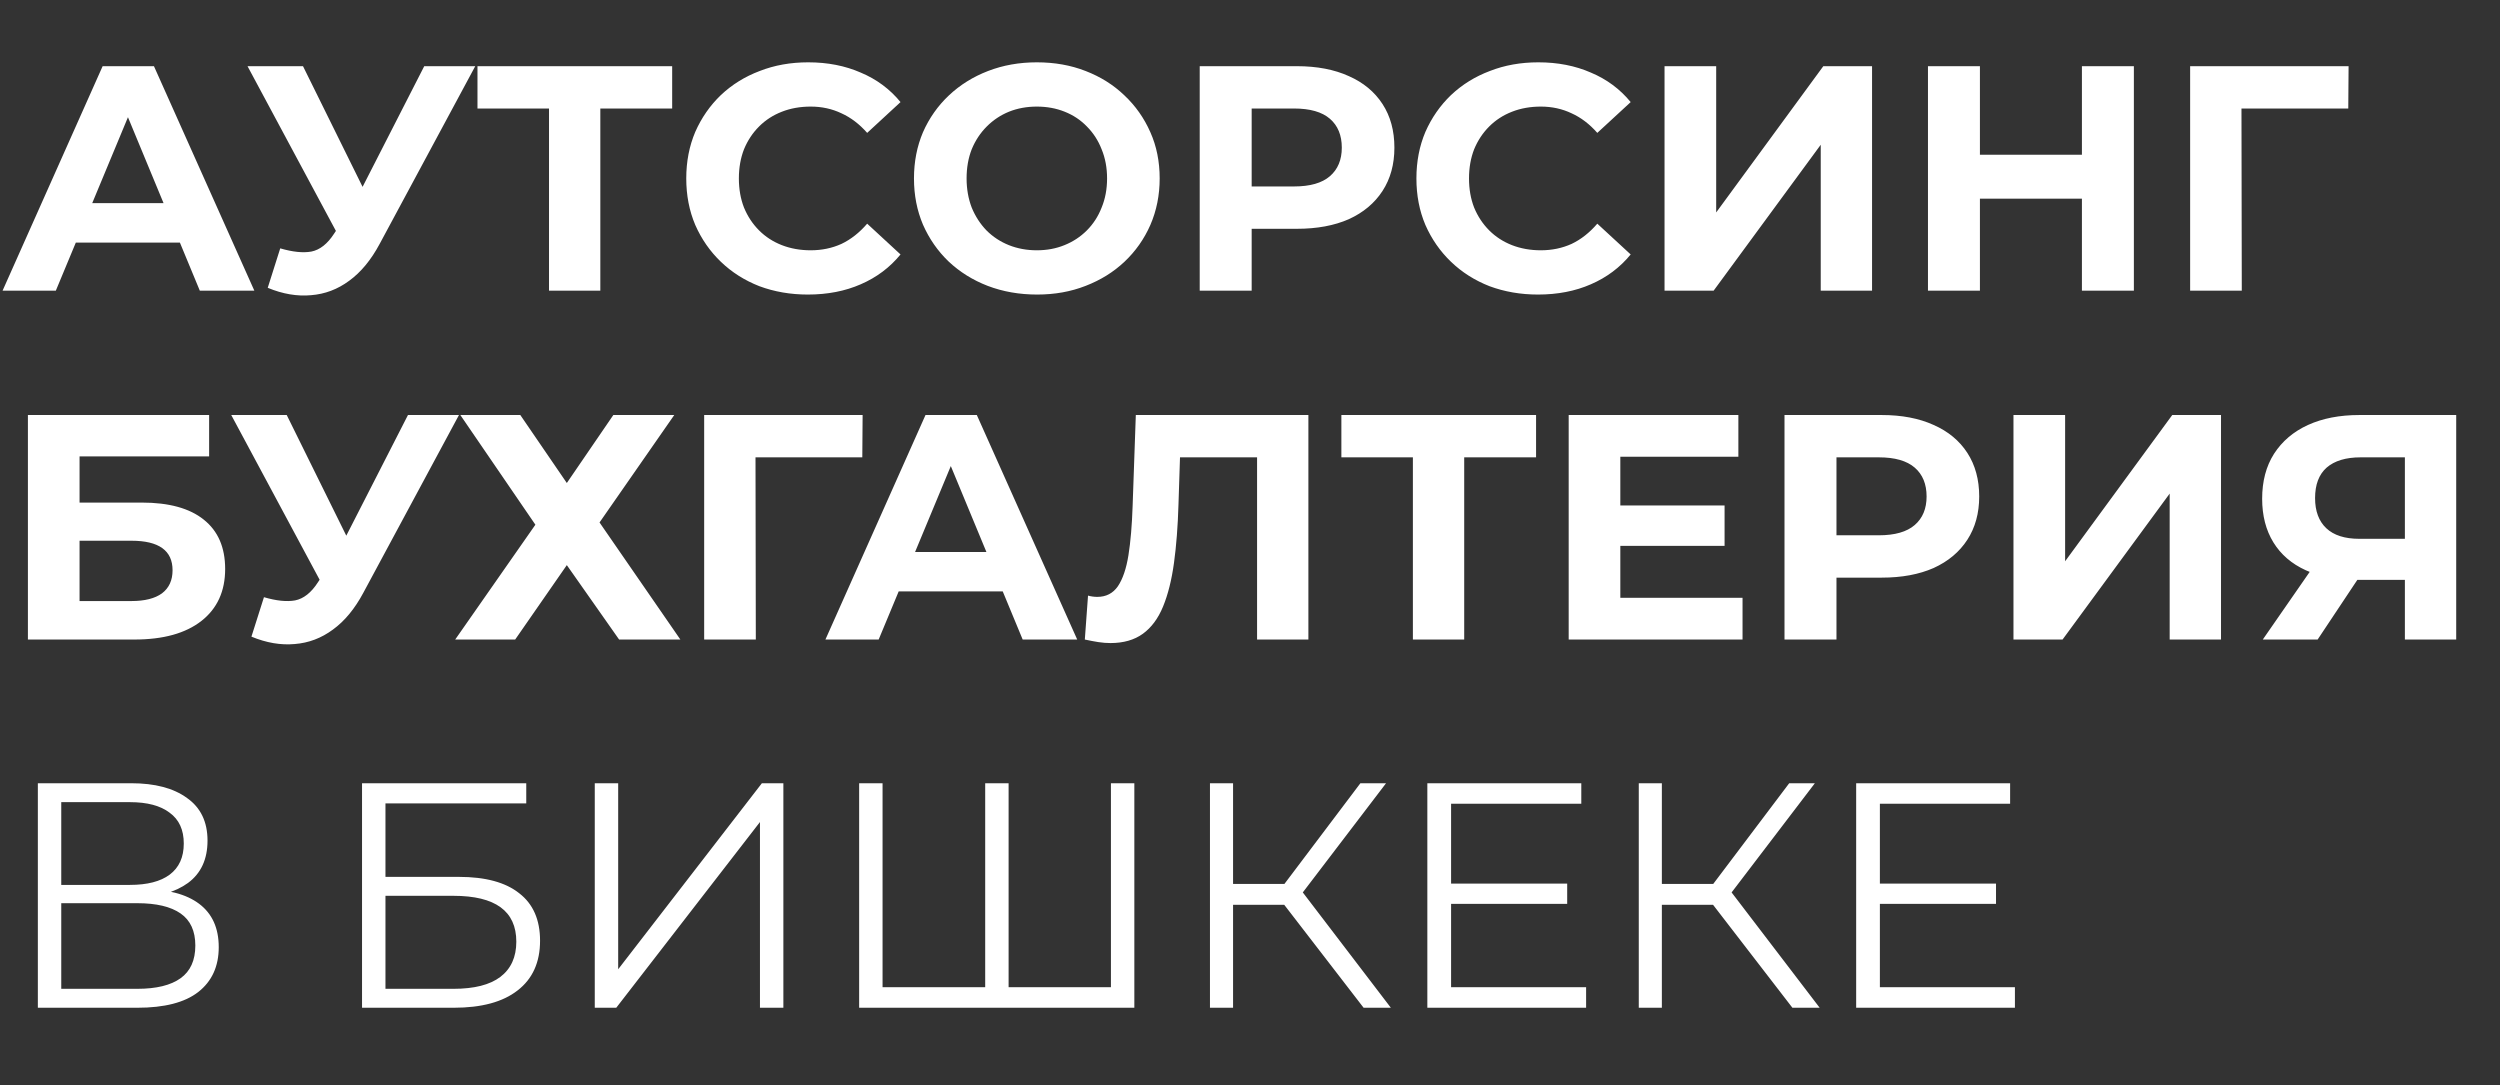 <svg width="129" height="56" viewBox="0 0 129 56" fill="none" xmlns="http://www.w3.org/2000/svg">
<rect x="0" y="0" width="129" height="56" fill="#333333" stroke="none"/>
<path d="M0.132 15L5.296 3.415H7.944L13.125 15H10.311L6.074 4.772H7.133L2.88 15H0.132ZM2.714 12.517L3.426 10.482H9.384L10.112 12.517H2.714ZM14.46 12.815C15.1 13.003 15.635 13.058 16.066 12.981C16.507 12.893 16.899 12.584 17.241 12.054L17.803 11.21L18.052 10.928L21.891 3.415H24.523L19.591 12.584C19.149 13.411 18.625 14.046 18.019 14.487C17.423 14.928 16.766 15.177 16.049 15.232C15.332 15.298 14.587 15.171 13.815 14.851L14.46 12.815ZM18.002 13.163L12.772 3.415H15.635L19.475 11.193L18.002 13.163ZM28.329 15V4.987L28.941 5.599H24.638V3.415H34.684V5.599H30.381L30.977 4.987V15H28.329ZM41.684 15.199C40.79 15.199 39.957 15.055 39.185 14.768C38.424 14.47 37.762 14.051 37.199 13.51C36.636 12.97 36.195 12.335 35.875 11.607C35.566 10.879 35.411 10.079 35.411 9.207C35.411 8.336 35.566 7.536 35.875 6.807C36.195 6.079 36.636 5.445 37.199 4.904C37.773 4.363 38.44 3.95 39.202 3.663C39.963 3.365 40.796 3.216 41.701 3.216C42.705 3.216 43.609 3.393 44.415 3.746C45.231 4.088 45.916 4.595 46.467 5.268L44.746 6.857C44.349 6.405 43.907 6.068 43.422 5.848C42.937 5.616 42.407 5.5 41.833 5.5C41.292 5.5 40.796 5.588 40.344 5.765C39.891 5.941 39.499 6.195 39.169 6.526C38.837 6.857 38.578 7.249 38.391 7.701C38.214 8.154 38.126 8.656 38.126 9.207C38.126 9.759 38.214 10.261 38.391 10.713C38.578 11.166 38.837 11.557 39.169 11.889C39.499 12.22 39.891 12.473 40.344 12.65C40.796 12.826 41.292 12.915 41.833 12.915C42.407 12.915 42.937 12.804 43.422 12.584C43.907 12.352 44.349 12.004 44.746 11.541L46.467 13.13C45.916 13.803 45.231 14.316 44.415 14.669C43.609 15.022 42.699 15.199 41.684 15.199ZM53.517 15.199C52.601 15.199 51.751 15.05 50.968 14.752C50.196 14.454 49.523 14.034 48.949 13.494C48.386 12.953 47.945 12.319 47.625 11.591C47.316 10.862 47.161 10.068 47.161 9.207C47.161 8.347 47.316 7.552 47.625 6.824C47.945 6.096 48.392 5.461 48.965 4.921C49.539 4.38 50.212 3.961 50.985 3.663C51.757 3.365 52.596 3.216 53.5 3.216C54.416 3.216 55.255 3.365 56.016 3.663C56.788 3.961 57.456 4.38 58.019 4.921C58.592 5.461 59.039 6.096 59.359 6.824C59.679 7.541 59.839 8.336 59.839 9.207C59.839 10.068 59.679 10.868 59.359 11.607C59.039 12.335 58.592 12.97 58.019 13.51C57.456 14.04 56.788 14.454 56.016 14.752C55.255 15.05 54.422 15.199 53.517 15.199ZM53.5 12.915C54.019 12.915 54.493 12.826 54.924 12.65C55.365 12.473 55.751 12.22 56.082 11.889C56.413 11.557 56.667 11.166 56.843 10.713C57.031 10.261 57.125 9.759 57.125 9.207C57.125 8.656 57.031 8.154 56.843 7.701C56.667 7.249 56.413 6.857 56.082 6.526C55.762 6.195 55.382 5.941 54.94 5.765C54.499 5.588 54.019 5.5 53.5 5.5C52.982 5.5 52.502 5.588 52.06 5.765C51.63 5.941 51.249 6.195 50.918 6.526C50.587 6.857 50.328 7.249 50.141 7.701C49.964 8.154 49.876 8.656 49.876 9.207C49.876 9.748 49.964 10.25 50.141 10.713C50.328 11.166 50.582 11.557 50.902 11.889C51.233 12.22 51.619 12.473 52.06 12.65C52.502 12.826 52.982 12.915 53.5 12.915ZM61.905 15V3.415H66.919C67.957 3.415 68.85 3.586 69.601 3.928C70.351 4.259 70.93 4.739 71.338 5.368C71.747 5.996 71.951 6.747 71.951 7.618C71.951 8.479 71.747 9.224 71.338 9.853C70.93 10.482 70.351 10.967 69.601 11.309C68.85 11.64 67.957 11.806 66.919 11.806H63.394L64.586 10.598V15H61.905ZM64.586 10.895L63.394 9.621H66.77C67.598 9.621 68.216 9.445 68.624 9.091C69.032 8.738 69.237 8.247 69.237 7.618C69.237 6.978 69.032 6.482 68.624 6.129C68.216 5.776 67.598 5.599 66.77 5.599H63.394L64.586 4.325V10.895ZM79.359 15.199C78.466 15.199 77.633 15.055 76.86 14.768C76.099 14.47 75.437 14.051 74.874 13.51C74.311 12.97 73.87 12.335 73.55 11.607C73.241 10.879 73.087 10.079 73.087 9.207C73.087 8.336 73.241 7.536 73.55 6.807C73.87 6.079 74.311 5.445 74.874 4.904C75.448 4.363 76.115 3.95 76.877 3.663C77.638 3.365 78.471 3.216 79.376 3.216C80.38 3.216 81.285 3.393 82.09 3.746C82.907 4.088 83.591 4.595 84.143 5.268L82.421 6.857C82.024 6.405 81.583 6.068 81.097 5.848C80.612 5.616 80.082 5.5 79.508 5.5C78.968 5.5 78.471 5.588 78.019 5.765C77.567 5.941 77.175 6.195 76.844 6.526C76.513 6.857 76.253 7.249 76.066 7.701C75.889 8.154 75.801 8.656 75.801 9.207C75.801 9.759 75.889 10.261 76.066 10.713C76.253 11.166 76.513 11.557 76.844 11.889C77.175 12.22 77.567 12.473 78.019 12.65C78.471 12.826 78.968 12.915 79.508 12.915C80.082 12.915 80.612 12.804 81.097 12.584C81.583 12.352 82.024 12.004 82.421 11.541L84.143 13.13C83.591 13.803 82.907 14.316 82.09 14.669C81.285 15.022 80.374 15.199 79.359 15.199ZM85.89 15V3.415H88.555V10.962L94.083 3.415H96.598V15H93.95V7.469L88.422 15H85.89ZM107.427 3.415H110.108V15H107.427V3.415ZM102.164 15H99.483V3.415H102.164V15ZM107.626 10.25H101.966V7.983H107.626V10.25ZM113.011 15V3.415H121.187L121.171 5.599H115.047L115.659 4.987L115.676 15H113.011ZM1.44 33V21.415H10.791V23.55H4.105V25.933H7.315C8.717 25.933 9.781 26.225 10.51 26.81C11.249 27.395 11.618 28.244 11.618 29.359C11.618 30.506 11.21 31.4 10.394 32.04C9.577 32.68 8.424 33 6.935 33H1.44ZM4.105 31.014H6.786C7.47 31.014 7.994 30.881 8.358 30.617C8.722 30.341 8.904 29.944 8.904 29.425C8.904 28.41 8.198 27.902 6.786 27.902H4.105V31.014ZM13.62 30.815C14.26 31.003 14.795 31.058 15.225 30.981C15.666 30.893 16.058 30.584 16.4 30.054L16.963 29.21L17.211 28.928L21.051 21.415H23.683L18.75 30.584C18.309 31.411 17.785 32.046 17.178 32.487C16.582 32.928 15.926 33.176 15.209 33.232C14.491 33.298 13.747 33.171 12.974 32.851L13.62 30.815ZM17.162 31.163L11.932 21.415H14.795L18.635 29.193L17.162 31.163ZM23.753 21.415H26.848L29.248 24.923L31.648 21.415H34.792L30.936 26.959L35.107 33H31.946L29.248 29.16L26.583 33H23.488L27.626 27.075L23.753 21.415ZM36.335 33V21.415H44.511L44.495 23.599H38.371L38.983 22.987L39 33H36.335ZM42.592 33L47.756 21.415H50.404L55.584 33H52.77L48.533 22.772H49.593L45.339 33H42.592ZM45.174 30.517L45.885 28.482H51.844L52.572 30.517H45.174ZM57.301 33.182C57.102 33.182 56.893 33.166 56.672 33.132C56.462 33.099 56.231 33.055 55.977 33L56.142 30.733C56.297 30.777 56.457 30.799 56.622 30.799C57.075 30.799 57.428 30.617 57.682 30.253C57.935 29.878 58.117 29.342 58.228 28.647C58.338 27.952 58.41 27.108 58.443 26.115L58.608 21.415H67.513V33H64.865V22.987L65.477 23.599H60.363L60.909 22.954L60.81 26.016C60.777 27.152 60.699 28.162 60.578 29.044C60.457 29.927 60.269 30.677 60.015 31.295C59.761 31.913 59.414 32.382 58.973 32.702C58.531 33.022 57.974 33.182 57.301 33.182ZM72.905 33V22.987L73.518 23.599H69.215V21.415H79.261V23.599H74.958L75.553 22.987V33H72.905ZM83.41 26.082H88.988V28.167H83.41V26.082ZM83.609 30.848H89.915V33H80.944V21.415H89.7V23.566H83.609V30.848ZM92.08 33V21.415H97.095C98.132 21.415 99.026 21.586 99.776 21.928C100.527 22.259 101.106 22.739 101.514 23.367C101.922 23.997 102.127 24.747 102.127 25.618C102.127 26.479 101.922 27.224 101.514 27.853C101.106 28.482 100.527 28.967 99.776 29.309C99.026 29.64 98.132 29.806 97.095 29.806H93.57L94.762 28.598V33H92.08ZM94.762 28.895L93.57 27.621H96.946C97.774 27.621 98.392 27.445 98.8 27.091C99.208 26.738 99.412 26.247 99.412 25.618C99.412 24.979 99.208 24.482 98.8 24.129C98.392 23.776 97.774 23.599 96.946 23.599H93.57L94.762 22.325V28.895ZM103.895 33V21.415H106.56V28.962L112.088 21.415H114.604V33H111.955V25.47L106.428 33H103.895ZM124.092 33V29.342L124.754 29.922H121.576C120.572 29.922 119.706 29.756 118.978 29.425C118.25 29.094 117.692 28.614 117.306 27.985C116.92 27.356 116.727 26.606 116.727 25.734C116.727 24.829 116.931 24.057 117.339 23.417C117.759 22.766 118.343 22.27 119.094 21.928C119.844 21.586 120.727 21.415 121.742 21.415H126.74V33H124.092ZM116.76 33L119.64 28.846H122.354L119.59 33H116.76ZM124.092 28.482V22.904L124.754 23.599H121.808C121.047 23.599 120.462 23.776 120.054 24.129C119.656 24.482 119.458 25.006 119.458 25.701C119.458 26.374 119.651 26.893 120.037 27.257C120.423 27.621 120.991 27.803 121.742 27.803H124.754L124.092 28.482Z" fill="white"/>
<path d="M1.953 52V40.415H6.769C7.994 40.415 8.954 40.668 9.649 41.176C10.355 41.672 10.708 42.406 10.708 43.377C10.708 44.337 10.372 45.065 9.699 45.562C9.026 46.047 8.143 46.29 7.051 46.29L7.332 45.876C8.623 45.876 9.605 46.13 10.278 46.638C10.951 47.145 11.287 47.89 11.287 48.872C11.287 49.865 10.934 50.637 10.228 51.189C9.533 51.73 8.485 52 7.084 52H1.953ZM3.161 51.023H7.084C8.066 51.023 8.81 50.842 9.318 50.477C9.826 50.113 10.079 49.55 10.079 48.789C10.079 48.039 9.826 47.487 9.318 47.134C8.81 46.781 8.066 46.605 7.084 46.605H3.161V51.023ZM3.161 45.661H6.703C7.597 45.661 8.281 45.485 8.755 45.132C9.241 44.767 9.483 44.232 9.483 43.526C9.483 42.82 9.241 42.29 8.755 41.937C8.281 41.573 7.597 41.391 6.703 41.391H3.161V45.661ZM18.681 52V40.415H27.155V41.457H19.89V45.247H23.68C25.048 45.247 26.085 45.529 26.791 46.091C27.508 46.643 27.867 47.46 27.867 48.541C27.867 49.655 27.481 50.51 26.708 51.106C25.947 51.702 24.849 52 23.415 52H18.681ZM19.89 51.023H23.398C24.469 51.023 25.274 50.819 25.815 50.411C26.366 49.992 26.642 49.385 26.642 48.591C26.642 47.013 25.561 46.224 23.398 46.224H19.89V51.023ZM30.69 52V40.415H31.898V50.014L39.313 40.415H40.422V52H39.214V42.417L31.799 52H30.69ZM51.134 50.941L50.836 51.272V40.415H52.044V51.272L51.713 50.941H57.655L57.324 51.272V40.415H58.532V52H44.332V40.415H45.54V51.272L45.225 50.941H51.134ZM70.362 52L65.909 46.224L66.903 45.628L71.768 52H70.362ZM62.434 52V40.415H63.626V52H62.434ZM63.261 46.687V45.611H66.886V46.687H63.261ZM67.002 46.34L65.876 46.141L70.196 40.415H71.52L67.002 46.34ZM74.743 45.595H80.867V46.638H74.743V45.595ZM74.876 50.941H81.843V52H73.651V40.415H81.595V41.474H74.876V50.941ZM92.488 52L88.036 46.224L89.029 45.628L93.895 52H92.488ZM84.561 52V40.415H85.752V52H84.561ZM85.388 46.687V45.611H89.013V46.687H85.388ZM89.129 46.34L88.003 46.141L92.323 40.415H93.647L89.129 46.34ZM96.87 45.595H102.994V46.638H96.87V45.595ZM97.002 50.941H103.97V52H95.778V40.415H103.722V41.474H97.002V50.941Z" fill="white"/>
</svg>
